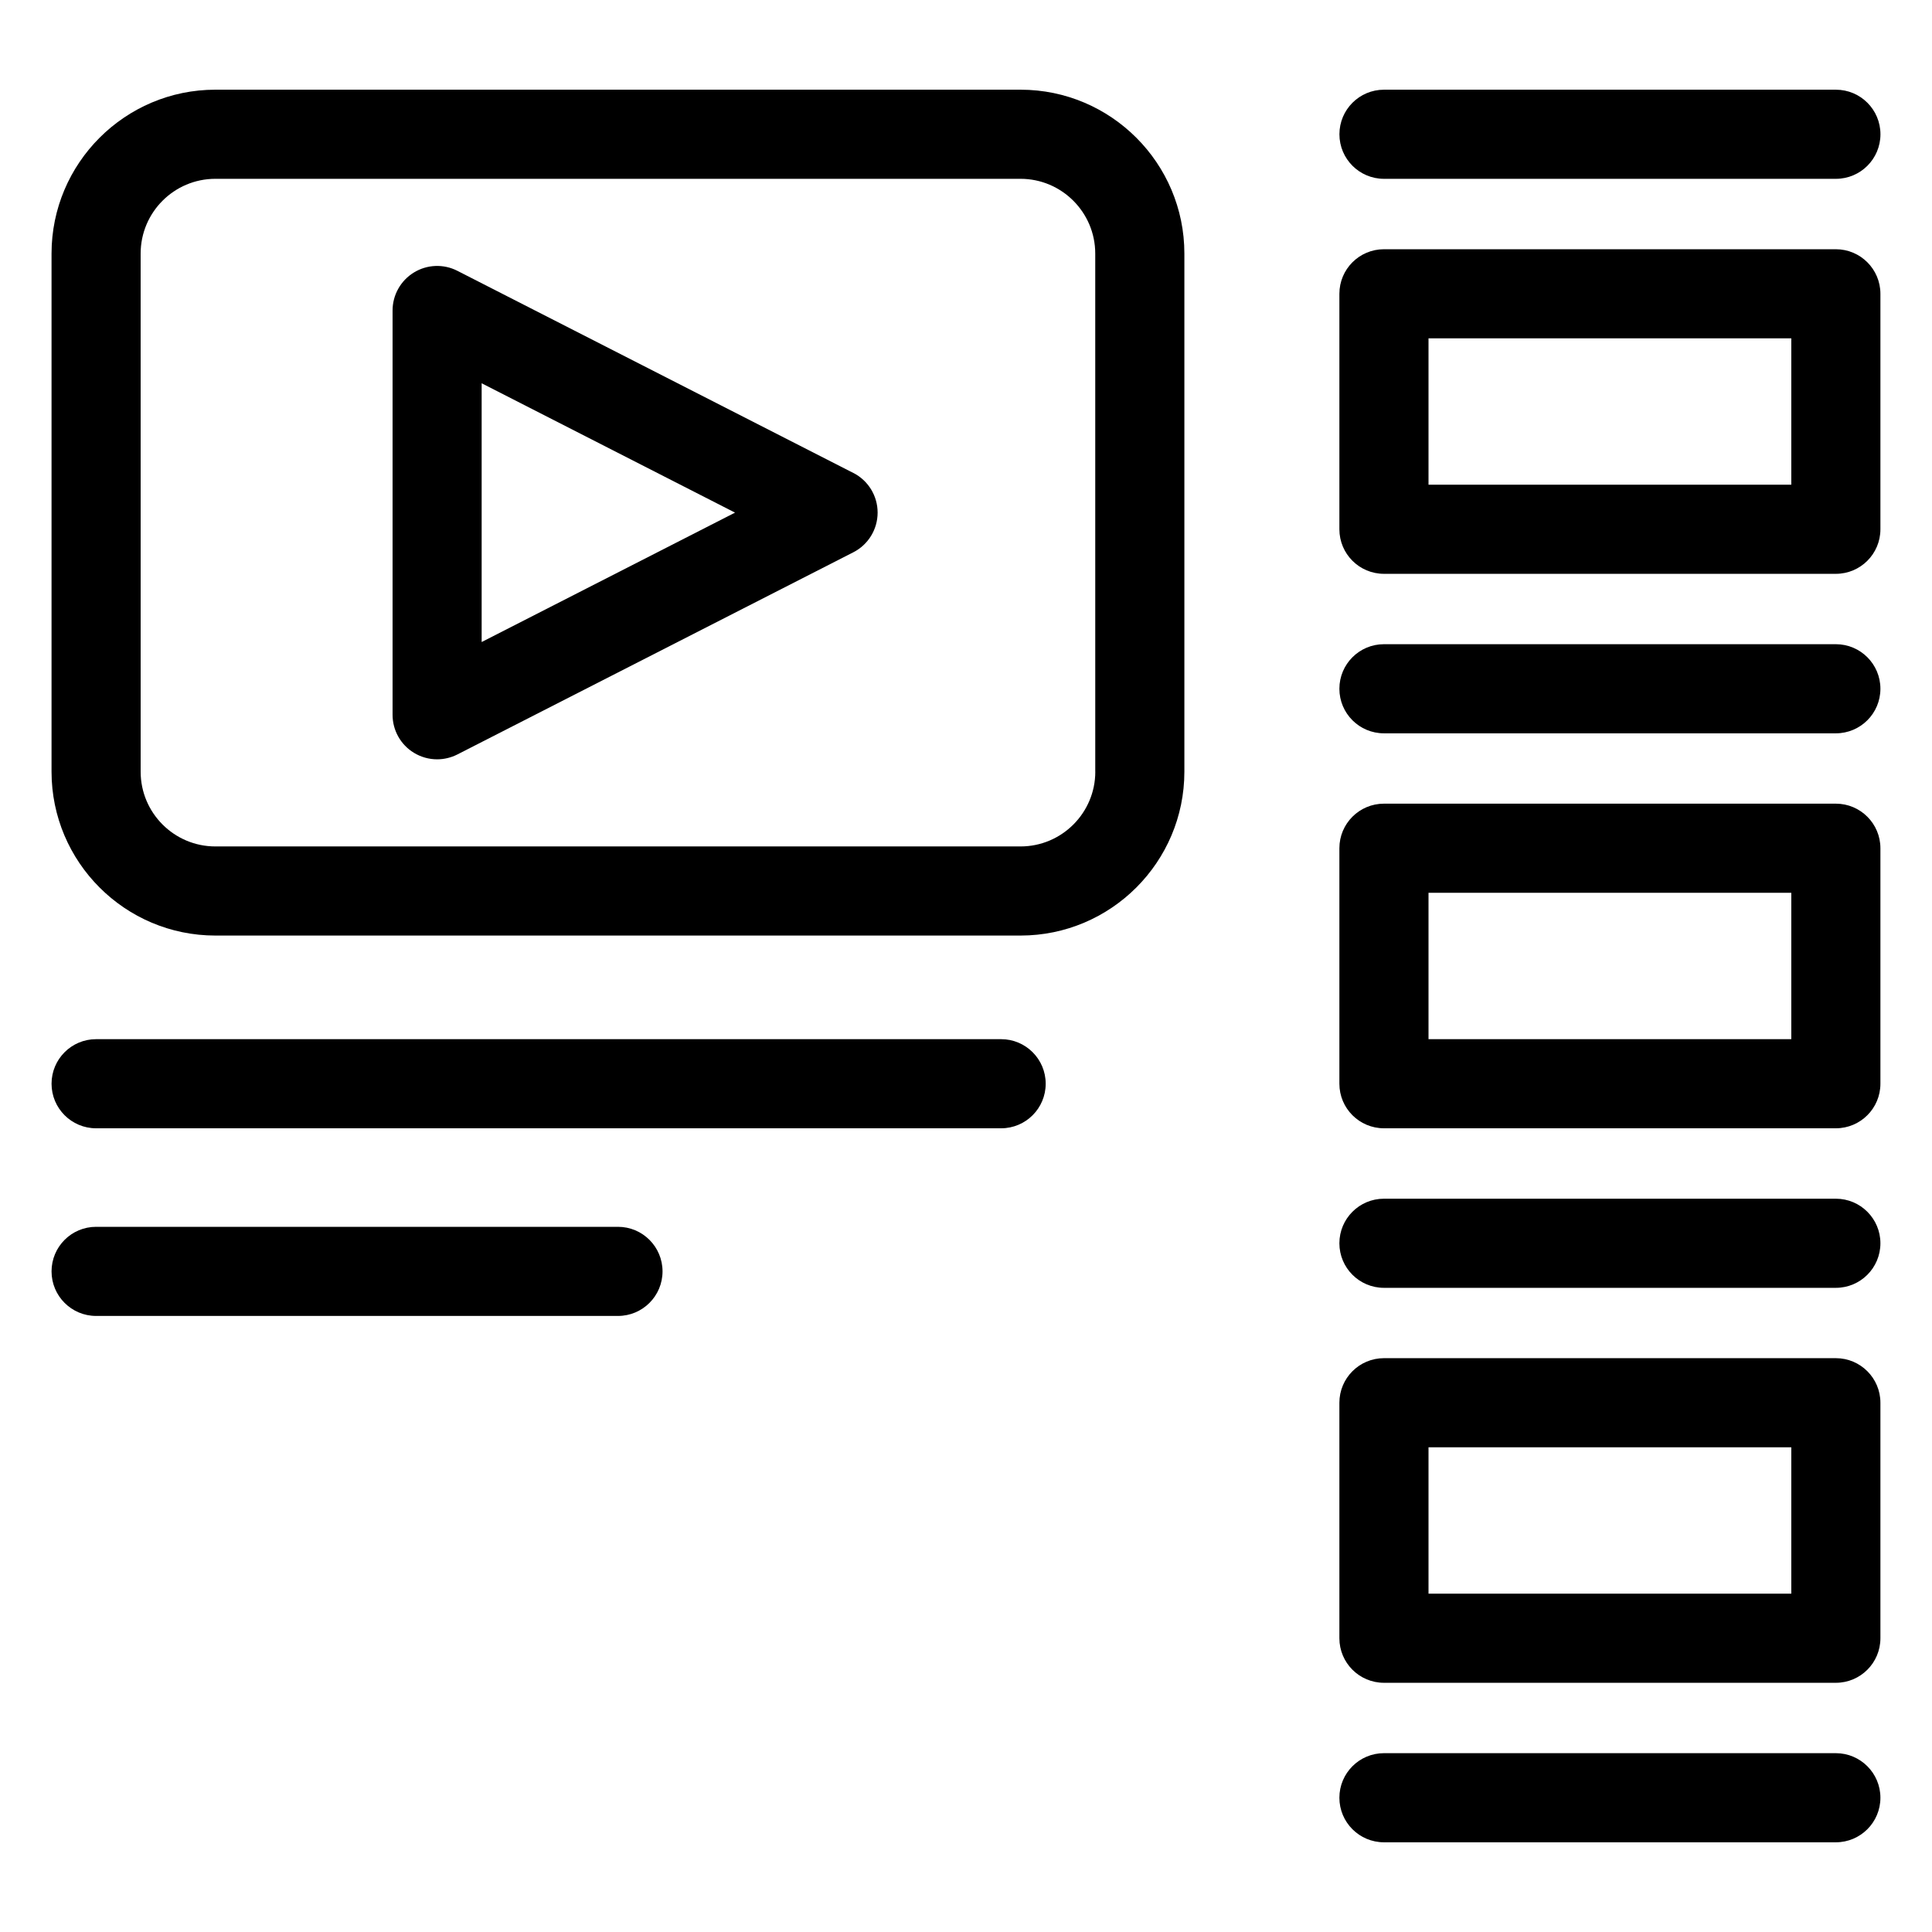 <?xml version="1.0" encoding="UTF-8"?>
<!-- Uploaded to: SVG Repo, www.svgrepo.com, Generator: SVG Repo Mixer Tools -->
<svg fill="#000000" width="800px" height="800px" version="1.1" viewBox="144 144 512 512" xmlns="http://www.w3.org/2000/svg">
 <g>
  <path d="m370.14 269.34-104.93-53.57c-3.66-1.875-8.031-1.699-11.531 0.449-3.504 2.148-5.644 5.961-5.644 10.066v107.14c0 4.109 2.133 7.926 5.644 10.066 1.891 1.156 4.023 1.738 6.164 1.738 1.836 0 3.676-0.434 5.367-1.289l104.93-53.578c3.953-2.016 6.438-6.078 6.438-10.516s-2.488-8.496-6.43-10.512zm-98.496 44.805v-68.574l67.148 34.281z"/>
  <path d="m414.46 167.77h-213.38c-23.945 0-43.422 19.484-43.422 43.43v137.31c0 23.945 19.477 43.422 43.422 43.422h213.37c23.938 0 43.422-19.477 43.422-43.422v-137.31c0.008-23.945-19.477-43.43-43.414-43.43zm19.805 180.74c0 10.918-8.887 19.805-19.805 19.805h-213.38c-10.918 0-19.805-8.879-19.805-19.805l-0.004-137.31c0-10.926 8.879-19.812 19.805-19.812h213.37c10.918 0 19.805 8.887 19.805 19.812l0.004 137.31z"/>
  <path d="m510.77 191.39h119.76c6.519 0 11.809-5.281 11.809-11.809 0-6.527-5.289-11.809-11.809-11.809h-119.76c-6.519 0-11.809 5.281-11.809 11.809 0 6.527 5.289 11.809 11.809 11.809z"/>
  <path d="m630.52 210.05h-119.76c-6.519 0-11.809 5.281-11.809 11.809v62.402c0 6.527 5.289 11.809 11.809 11.809h119.76c6.519 0 11.809-5.281 11.809-11.809v-62.402c0-6.519-5.293-11.809-11.809-11.809zm-11.809 62.402h-96.141v-38.785h96.141z"/>
  <path d="m630.52 314.72h-119.76c-6.519 0-11.809 5.281-11.809 11.809s5.289 11.809 11.809 11.809h119.76c6.519 0 11.809-5.281 11.809-11.809s-5.293-11.809-11.809-11.809z"/>
  <path d="m630.52 356.98h-119.76c-6.519 0-11.809 5.281-11.809 11.809v62.41c0 6.519 5.289 11.809 11.809 11.809h119.76c6.519 0 11.809-5.289 11.809-11.809v-62.41c0-6.516-5.293-11.809-11.809-11.809zm-11.809 62.41h-96.141v-38.793h96.141z"/>
  <path d="m630.52 461.67h-119.76c-6.519 0-11.809 5.289-11.809 11.809 0 6.519 5.289 11.809 11.809 11.809h119.76c6.519 0 11.809-5.289 11.809-11.809 0-6.519-5.293-11.809-11.809-11.809z"/>
  <path d="m630.52 503.93h-119.76c-6.519 0-11.809 5.289-11.809 11.809v62.41c0 6.519 5.289 11.809 11.809 11.809h119.76c6.519 0 11.809-5.289 11.809-11.809v-62.41c0-6.519-5.293-11.809-11.809-11.809zm-11.809 62.41h-96.141v-38.793h96.141z"/>
  <path d="m630.52 608.61h-119.76c-6.519 0-11.809 5.289-11.809 11.809 0 6.519 5.289 11.809 11.809 11.809h119.76c6.519 0 11.809-5.289 11.809-11.809 0-6.516-5.293-11.809-11.809-11.809z"/>
  <path d="m409.32 419.39h-239.85c-6.527 0-11.809 5.289-11.809 11.809s5.281 11.809 11.809 11.809h239.84c6.519 0 11.809-5.289 11.809-11.809 0.004-6.519-5.289-11.809-11.805-11.809z"/>
  <path d="m307.77 469.12h-138.3c-6.527 0-11.809 5.289-11.809 11.809 0 6.519 5.281 11.809 11.809 11.809h138.3c6.527 0 11.809-5.289 11.809-11.809 0-6.516-5.281-11.809-11.809-11.809z"/>
 </g>
</svg>